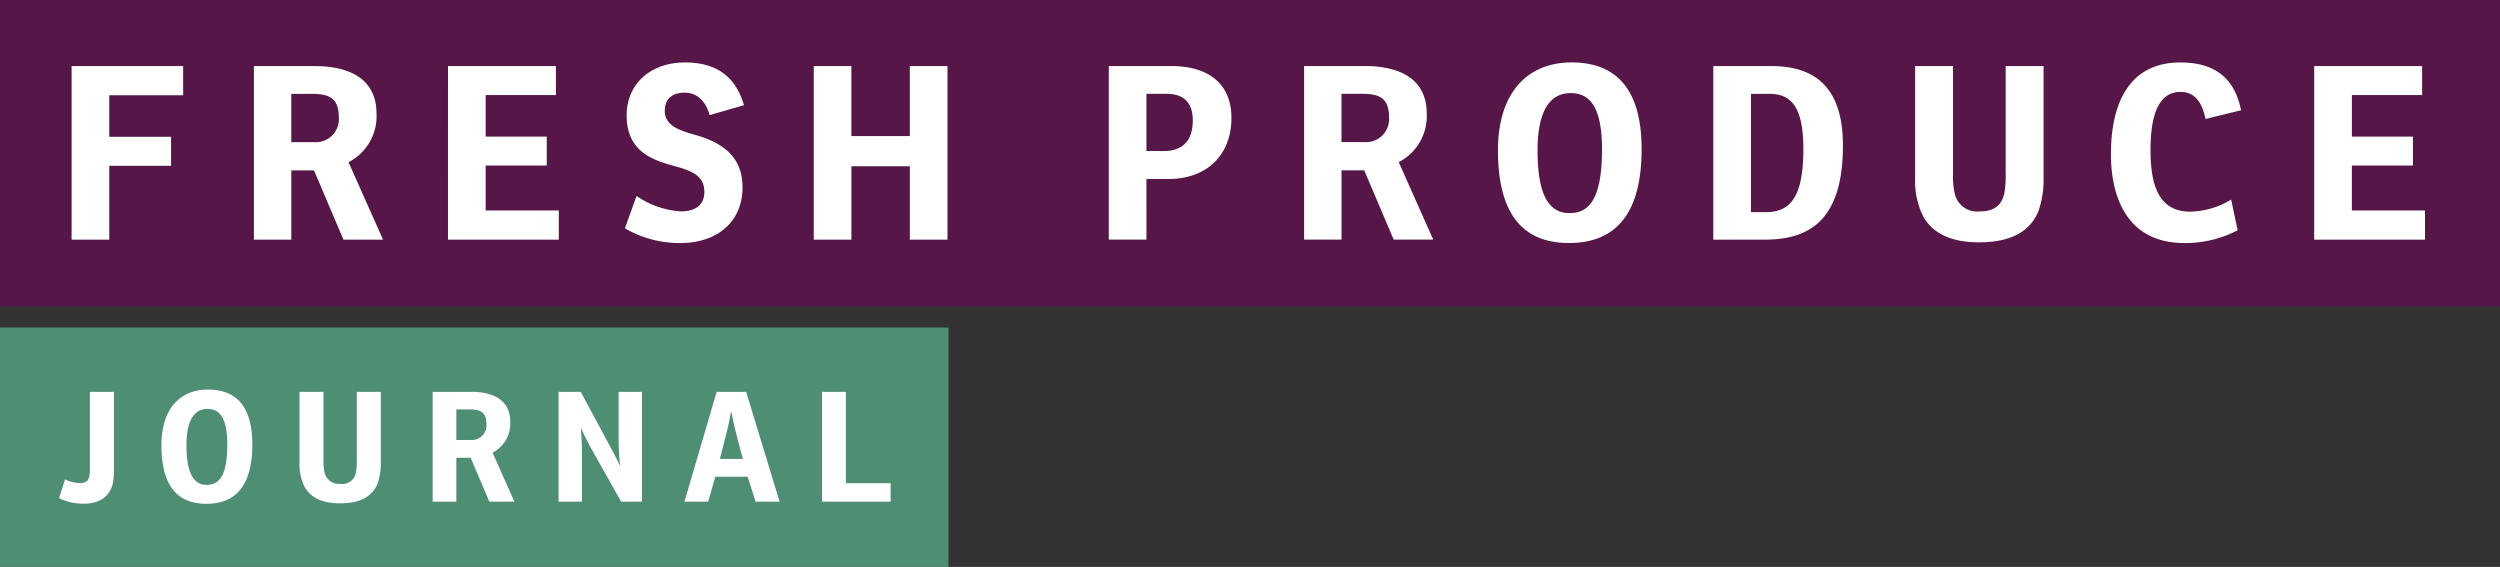 <svg xmlns="http://www.w3.org/2000/svg" xmlns:xlink="http://www.w3.org/1999/xlink" width="350" height="79.368" viewBox="0 0 350 79.368"><rect x="0" y="0" width="350" height="79.368" fill="#333333" stroke="none"/><defs><clipPath id="a"><rect width="350" height="79.368" fill="none"/></clipPath></defs><path d="M0,0H132.789V33.509H0Z" transform="translate(0 45.858)" fill="#4e8e72"/><rect width="350" height="42.918" transform="translate(0 0)" fill="#561647"/><g transform="translate(0 0)"><g clip-path="url(#a)"><path d="M228.8,167.737h9.6v-2.586h-6.265v-12.79H228.8ZM216.1,155.163c.171.855.407,2.031.621,2.823l.983,3.765h-3.208l.962-3.786c.235-.9.449-1.969.578-2.8Zm-3.249,12.574,1-3.486h4.534l1.112,3.486h3.357l-4.683-15.375h-4.126l-4.512,15.375Zm-12.531-15.375v6.908c0,1.07.084,2.245.192,3.357-.022,0-.022.022-.043.022-.449-.984-1.07-2.139-1.626-3.165l-3.83-7.122h-3.1v15.375h3.27v-6.778c0-1.2-.065-2.395-.151-3.506a.022.022,0,0,1,.022-.022c.513,1.153,1.091,2.268,1.669,3.294l3.957,7.013h2.906V152.361ZM177.6,159.1V154.82h1.861c1.562,0,2.355.429,2.355,2.118a2.042,2.042,0,0,1-2.2,2.161Zm5.07,1.774a4.576,4.576,0,0,0,2.479-4.3c0-2.952-2.2-4.213-5.5-4.213h-5.366v15.375H177.6V161.6h2.012l2.609,6.138h3.505ZM159,152.361h-3.354v9.882a7.14,7.14,0,0,0,.684,3.379c.812,1.495,2.393,2.349,4.982,2.349,2.973,0,4.577-1.067,5.26-2.776a8.36,8.36,0,0,0,.449-2.931v-9.9h-3.356v9.39a9.06,9.06,0,0,1-.129,1.925,1.922,1.922,0,0,1-2.182,1.562,2.029,2.029,0,0,1-2.2-1.585A6.978,6.978,0,0,1,159,161.88Zm-13.47,7.378c0,4.6-1.262,5.648-2.888,5.648-1.755,0-2.825-1.5-2.825-5.542,0-3.914,1.348-5.09,2.931-5.09,1.605,0,2.782,1.069,2.782,4.983m-2.931,8.3c3.679,0,6.436-2.03,6.436-8.318,0-5.048-2.03-7.677-6.2-7.677-3.957,0-6.521,2.735-6.521,7.783,0,6.288,2.735,8.212,6.286,8.212m-20.614-.791a7.474,7.474,0,0,0,3.508.769c2.03,0,3.569-.9,4.018-2.864a9.985,9.985,0,0,0,.149-1.966V152.361H126.3V163.12c0,1.2-.127,2.01-1.369,2.01a4.917,4.917,0,0,1-2.117-.513Z" transform="translate(-113.711 -97.504)" fill="#fff"/><path d="M437.213,143.731h15.513v-4.09h-10.24v-6.287h8.55V129.3h-8.55v-5.813h9.835v-4.057H437.213Zm-17.34-3.921c-4.022,0-5.576-3.006-5.576-8.585,0-3.447.506-8.178,4.191-8.178,2.028,0,3.009,1.453,3.515,3.787l4.969-1.22c-.643-3.176-2.434-6.692-8.484-6.692-7.57,0-9.734,6.322-9.734,12.845,0,5.95,2.232,12.437,10.275,12.437a15.8,15.8,0,0,0,7.469-1.791l-.913-4.292a11.464,11.464,0,0,1-5.712,1.688m-33.224-20.381h-5.307v15.616a11.283,11.283,0,0,0,1.081,5.34c1.284,2.366,3.787,3.718,7.876,3.718,4.7,0,7.233-1.69,8.315-4.394a13.215,13.215,0,0,0,.709-4.631V119.429h-5.307v14.837a14.465,14.465,0,0,1-.2,3.045c-.373,1.52-1.286,2.465-3.448,2.465a3.2,3.2,0,0,1-3.482-2.5,11.123,11.123,0,0,1-.236-2.805Zm-28.291,3.888h2.569c3.212,0,4.767,2.027,4.767,7.775,0,6.487-1.726,8.785-5.206,8.785h-2.131Zm-5.272,20.414h7.165c6.118,0,10.984-2.534,10.984-13.182,0-8.549-4.325-11.119-10.037-11.119h-8.112Zm-15.581-12.639c0,7.266-1.994,8.921-4.563,8.921-2.772,0-4.46-2.366-4.46-8.754,0-6.186,2.128-8.044,4.629-8.044,2.534,0,4.394,1.69,4.394,7.877M332.875,144.2c5.811,0,10.174-3.211,10.174-13.148,0-7.975-3.212-12.134-9.8-12.134-6.255,0-10.311,4.326-10.311,12.3,0,9.937,4.326,12.979,9.937,12.979m-31.84-14.128v-6.758h2.941c2.468,0,3.717.675,3.717,3.345a3.225,3.225,0,0,1-3.48,3.414Zm8.011,2.807a7.237,7.237,0,0,0,3.921-6.794c0-4.665-3.482-6.659-8.687-6.659H295.8v24.3h5.239v-9.7h3.177l4.125,9.7h5.543Zm-35.32-1.554v-8.011h2.805c2.3,0,3.683,1.114,3.683,3.717,0,2.772-1.351,4.295-4.055,4.295Zm0,3.92h3.042c5.442,0,8.856-3.381,8.856-8.552,0-4.765-3.177-7.267-8.451-7.267h-8.72v24.3h5.273ZM240.6,119.429v9.8h-8.18v-9.8H227.15v24.3h5.272V133.458h8.18v10.273h5.272v-24.3Zm-39.883,22.713a15.147,15.147,0,0,0,7.808,2.062c4.9,0,8.653-2.805,8.653-7.808,0-4.191-2.671-6.216-6.626-7.334-2.5-.709-4.259-1.385-4.259-3.381,0-1.757,1.184-2.533,2.772-2.533,1.994,0,3.042,1.488,3.515,3.141l4.8-1.385c-.845-2.873-2.771-5.983-8.246-5.983-4.867,0-8.18,3.042-8.18,7.4,0,5.036,3.583,6.252,6.557,7.064,2.84.777,4.293,1.486,4.326,3.65,0,1.961-1.419,2.738-3.278,2.738a12.335,12.335,0,0,1-6.219-2.163Zm-24.775,1.589h15.514v-4.09H181.217v-6.287h8.552V129.3h-8.552v-5.813h9.836v-4.057H175.944Zm-21.936-13.655v-6.758h2.941c2.467,0,3.718.675,3.718,3.345a3.227,3.227,0,0,1-3.482,3.414Zm8.01,2.807a7.234,7.234,0,0,0,3.921-6.794c0-4.665-3.482-6.659-8.686-6.659H148.77v24.3h5.239v-9.7h3.177l4.123,9.7h5.543Zm-38.767-13.453v24.3h5.272V133.389h8.653v-4.057h-8.653v-5.813h10.344v-4.09Z" transform="translate(-113.225 -110.178)" fill="#fff"/></g></g></svg>